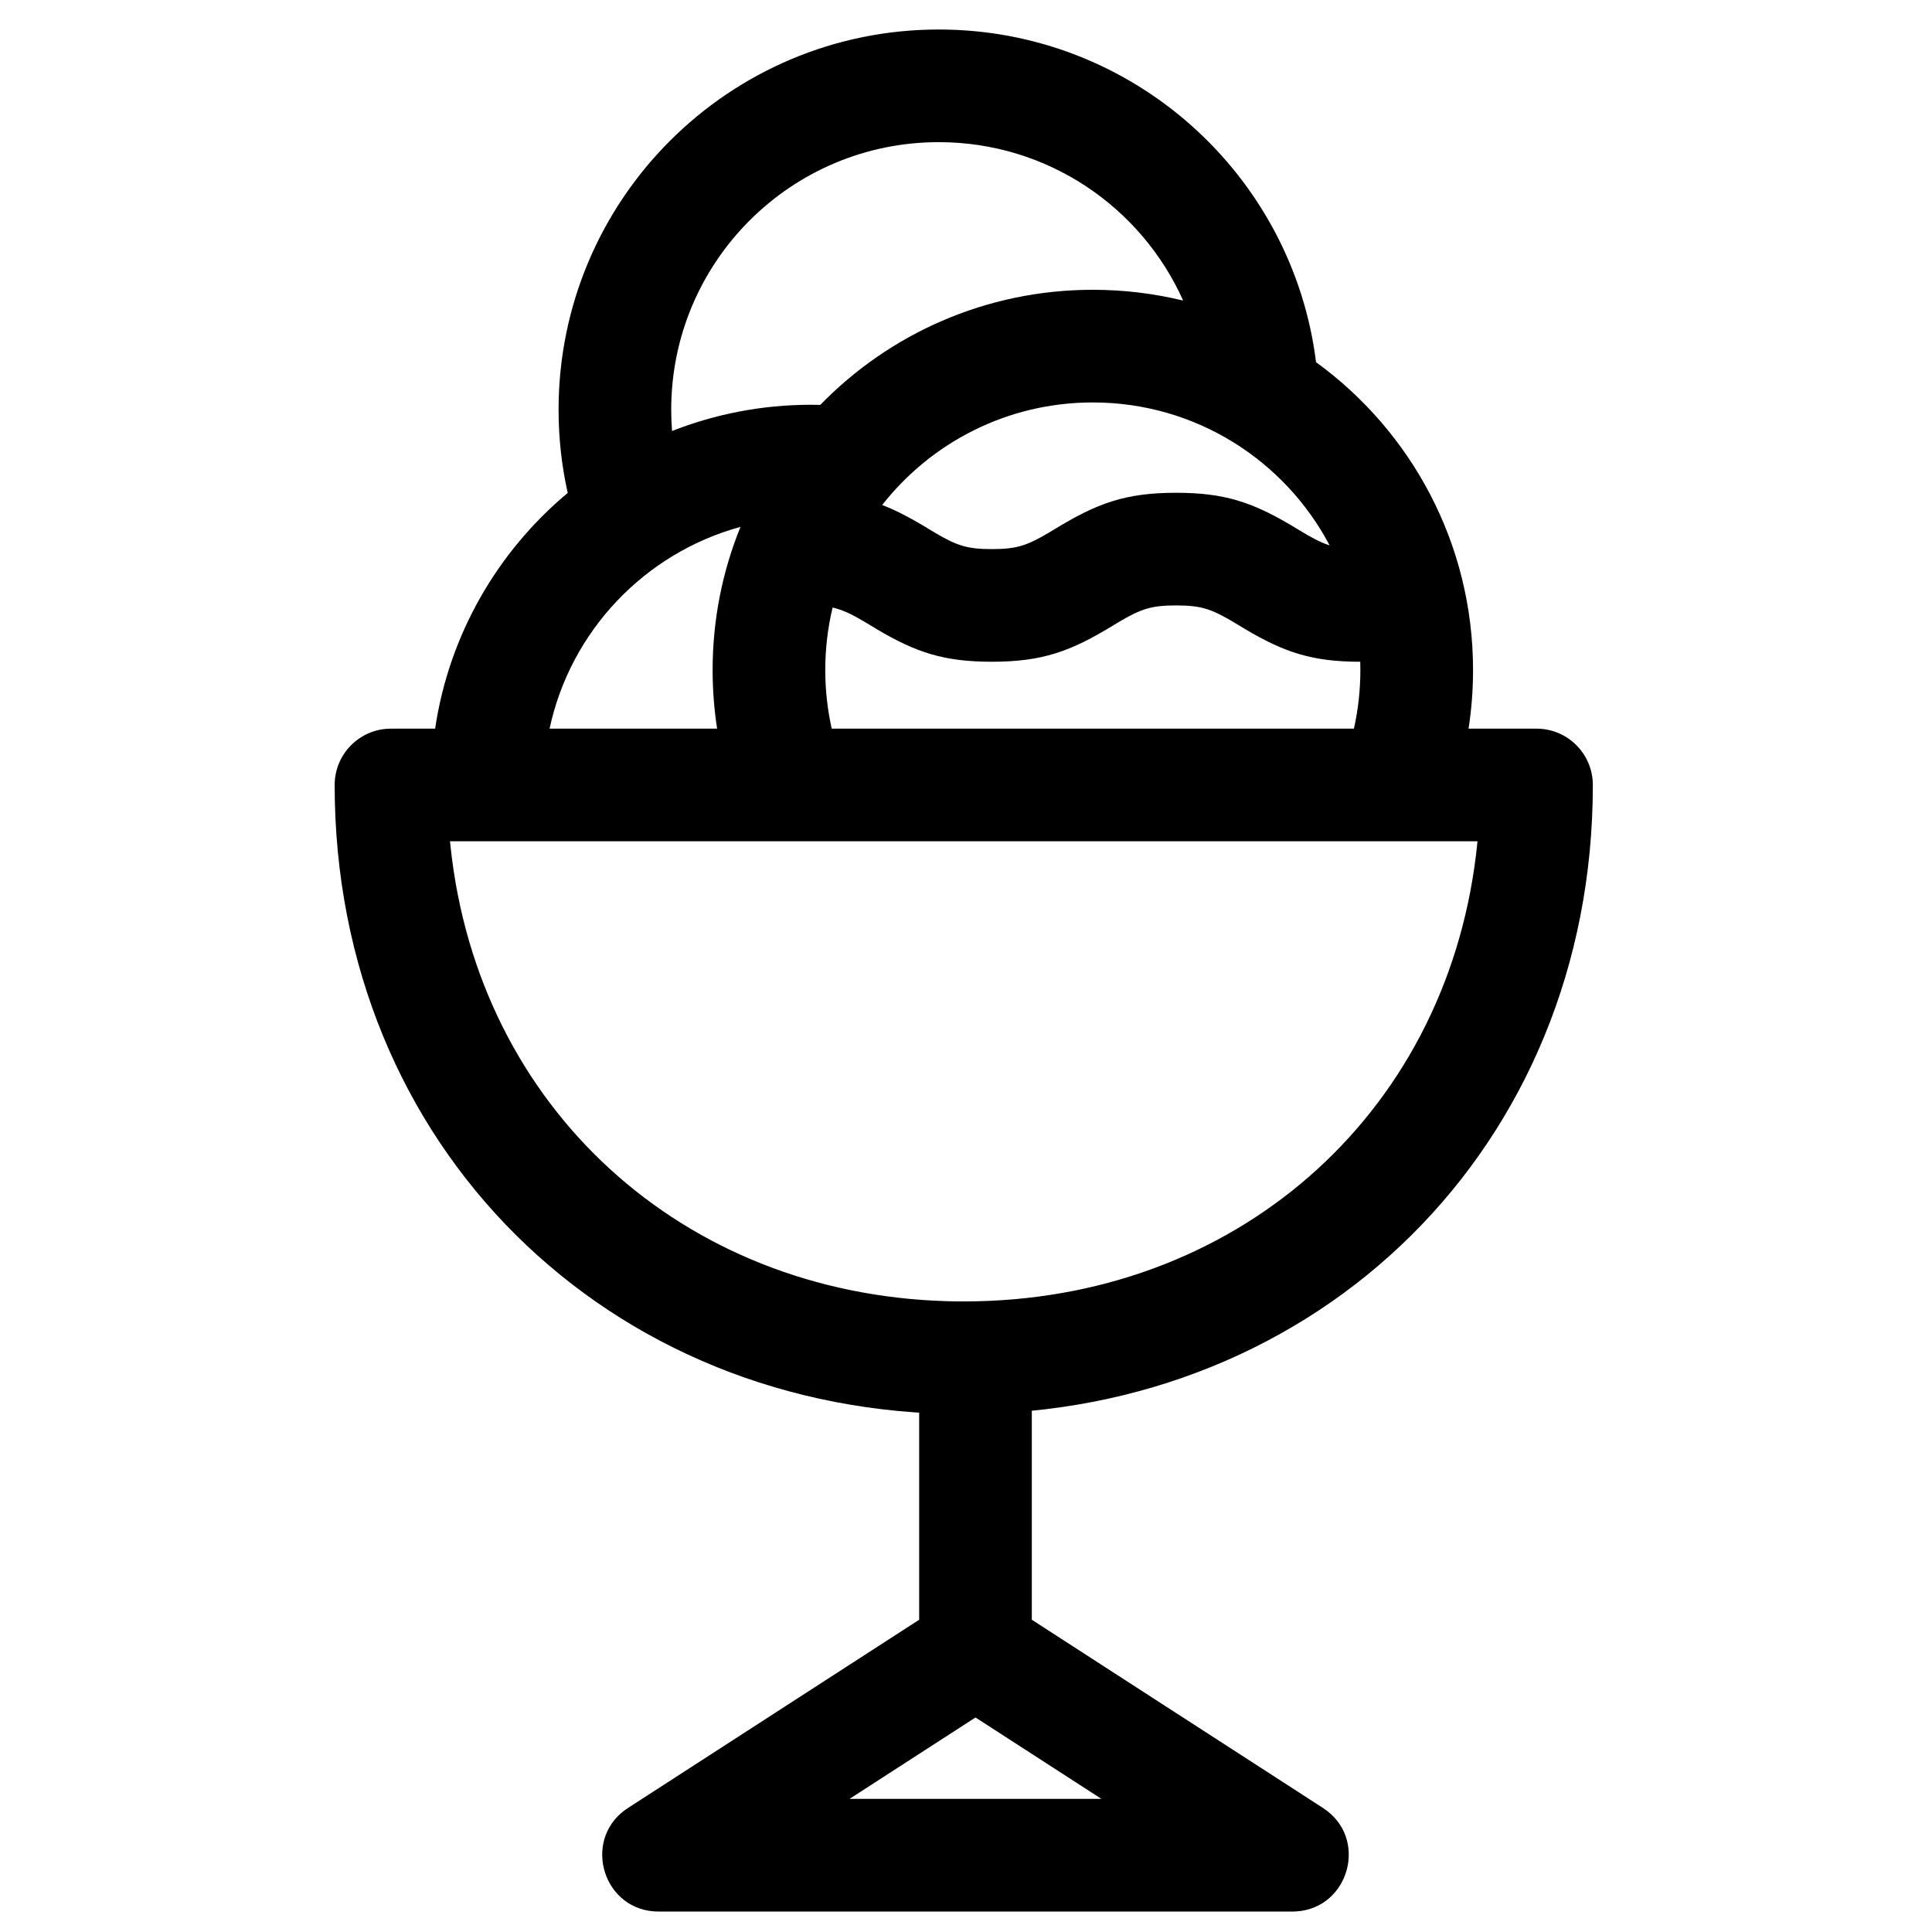 <?xml version="1.0" encoding="UTF-8"?>
<!-- Uploaded to: ICON Repo, www.svgrepo.com, Generator: ICON Repo Mixer Tools -->
<svg fill="#000000" width="800px" height="800px" version="1.1" viewBox="144 144 512 512" xmlns="http://www.w3.org/2000/svg">
 <path d="m394.41 568.84c4.606-2.977 10.438-3.176 15.203-0.598l1.008 0.598 83.965 54.277c12.215 7.894 7.027 26.59-7.102 27.434l-1 0.031h-167.94c-14.539 0-20.336-18.516-8.926-26.898l0.824-0.566zm8.105 30.309-33.375 21.57h66.746zm-9.727-447.33c51.379 0 93.781 38.461 99.98 88.164 25.211 18.309 41.605 48.027 41.605 81.578 0 5.285-0.406 10.473-1.191 15.539h18.008c8.246 0 14.93 6.684 14.93 14.93 0 95.918-72.695 166.72-166.71 166.72-94.023 0-166.72-70.801-166.72-166.72 0-7.902 6.137-14.371 13.906-14.895l1.023-0.035 11.695 0.004c3.711-24.996 16.602-47 35.137-62.469-1.586-7.094-2.422-14.477-2.422-22.055 0-55.648 45.109-100.76 100.76-100.76zm142.76 215.13h-272.29l0.141 1.391c7.356 69.191 61.332 118.39 131.34 120.48l2.34 0.055 2.324 0.016c71.48 0 127.26-48.754 135.74-118.25l0.262-2.297zm-195.31-83.324-0.105 0.031c-25.305 6.953-44.949 27.582-50.488 53.441l44.398 0.004c-0.785-5.066-1.191-10.258-1.191-15.543 0-13.418 2.625-26.227 7.387-37.934zm115.45 20.82c-6.445 0-9.207 0.844-15.195 4.402l-1.441 0.867c-11.289 6.902-18.797 9.656-32.207 9.656-12.656 0-20.051-2.457-30.34-8.543l-3.289-1.984c-3.496-2.082-5.894-3.231-8.566-3.832-1.273 5.309-1.945 10.852-1.945 16.547 0 5.34 0.59 10.543 1.711 15.543h138.39c1.117-5 1.707-10.203 1.707-15.543 0-0.73-0.012-1.461-0.031-2.188-12.629 0-20.027-2.457-30.32-8.543l-1.848-1.113c-7.023-4.293-9.691-5.269-16.629-5.269zm-22.078-53.793c-22.66 0-42.84 10.633-55.82 27.18 3.414 1.312 6.809 3.059 10.598 5.301l3.289 1.984c5.981 3.555 8.734 4.398 15.168 4.398 6.449 0 9.207-0.844 15.195-4.402l1.441-0.871c11.289-6.898 18.801-9.652 32.207-9.652 12.66 0 20.062 2.457 30.355 8.543l1.848 1.113c3.574 2.184 6.019 3.512 8.473 4.285-11.875-22.527-35.52-37.879-62.754-37.879zm-40.824-68.98c-39.164 0-70.906 31.746-70.906 70.906 0 1.902 0.074 3.785 0.219 5.648 11.422-4.496 23.859-6.961 36.875-6.961l2.41 0.035c18.305-18.816 43.902-30.504 72.227-30.504 8.246 0 16.262 0.988 23.934 2.859-11.066-24.738-35.898-41.984-64.758-41.984zm9.727 312.17c7.902 0 14.367 6.137 14.895 13.906l0.035 1.02v74.641c0 8.242-6.684 14.926-14.93 14.926-7.902 0-14.367-6.137-14.895-13.906l-0.031-1.02v-74.641c0-8.242 6.68-14.926 14.926-14.926z"/>
</svg>
